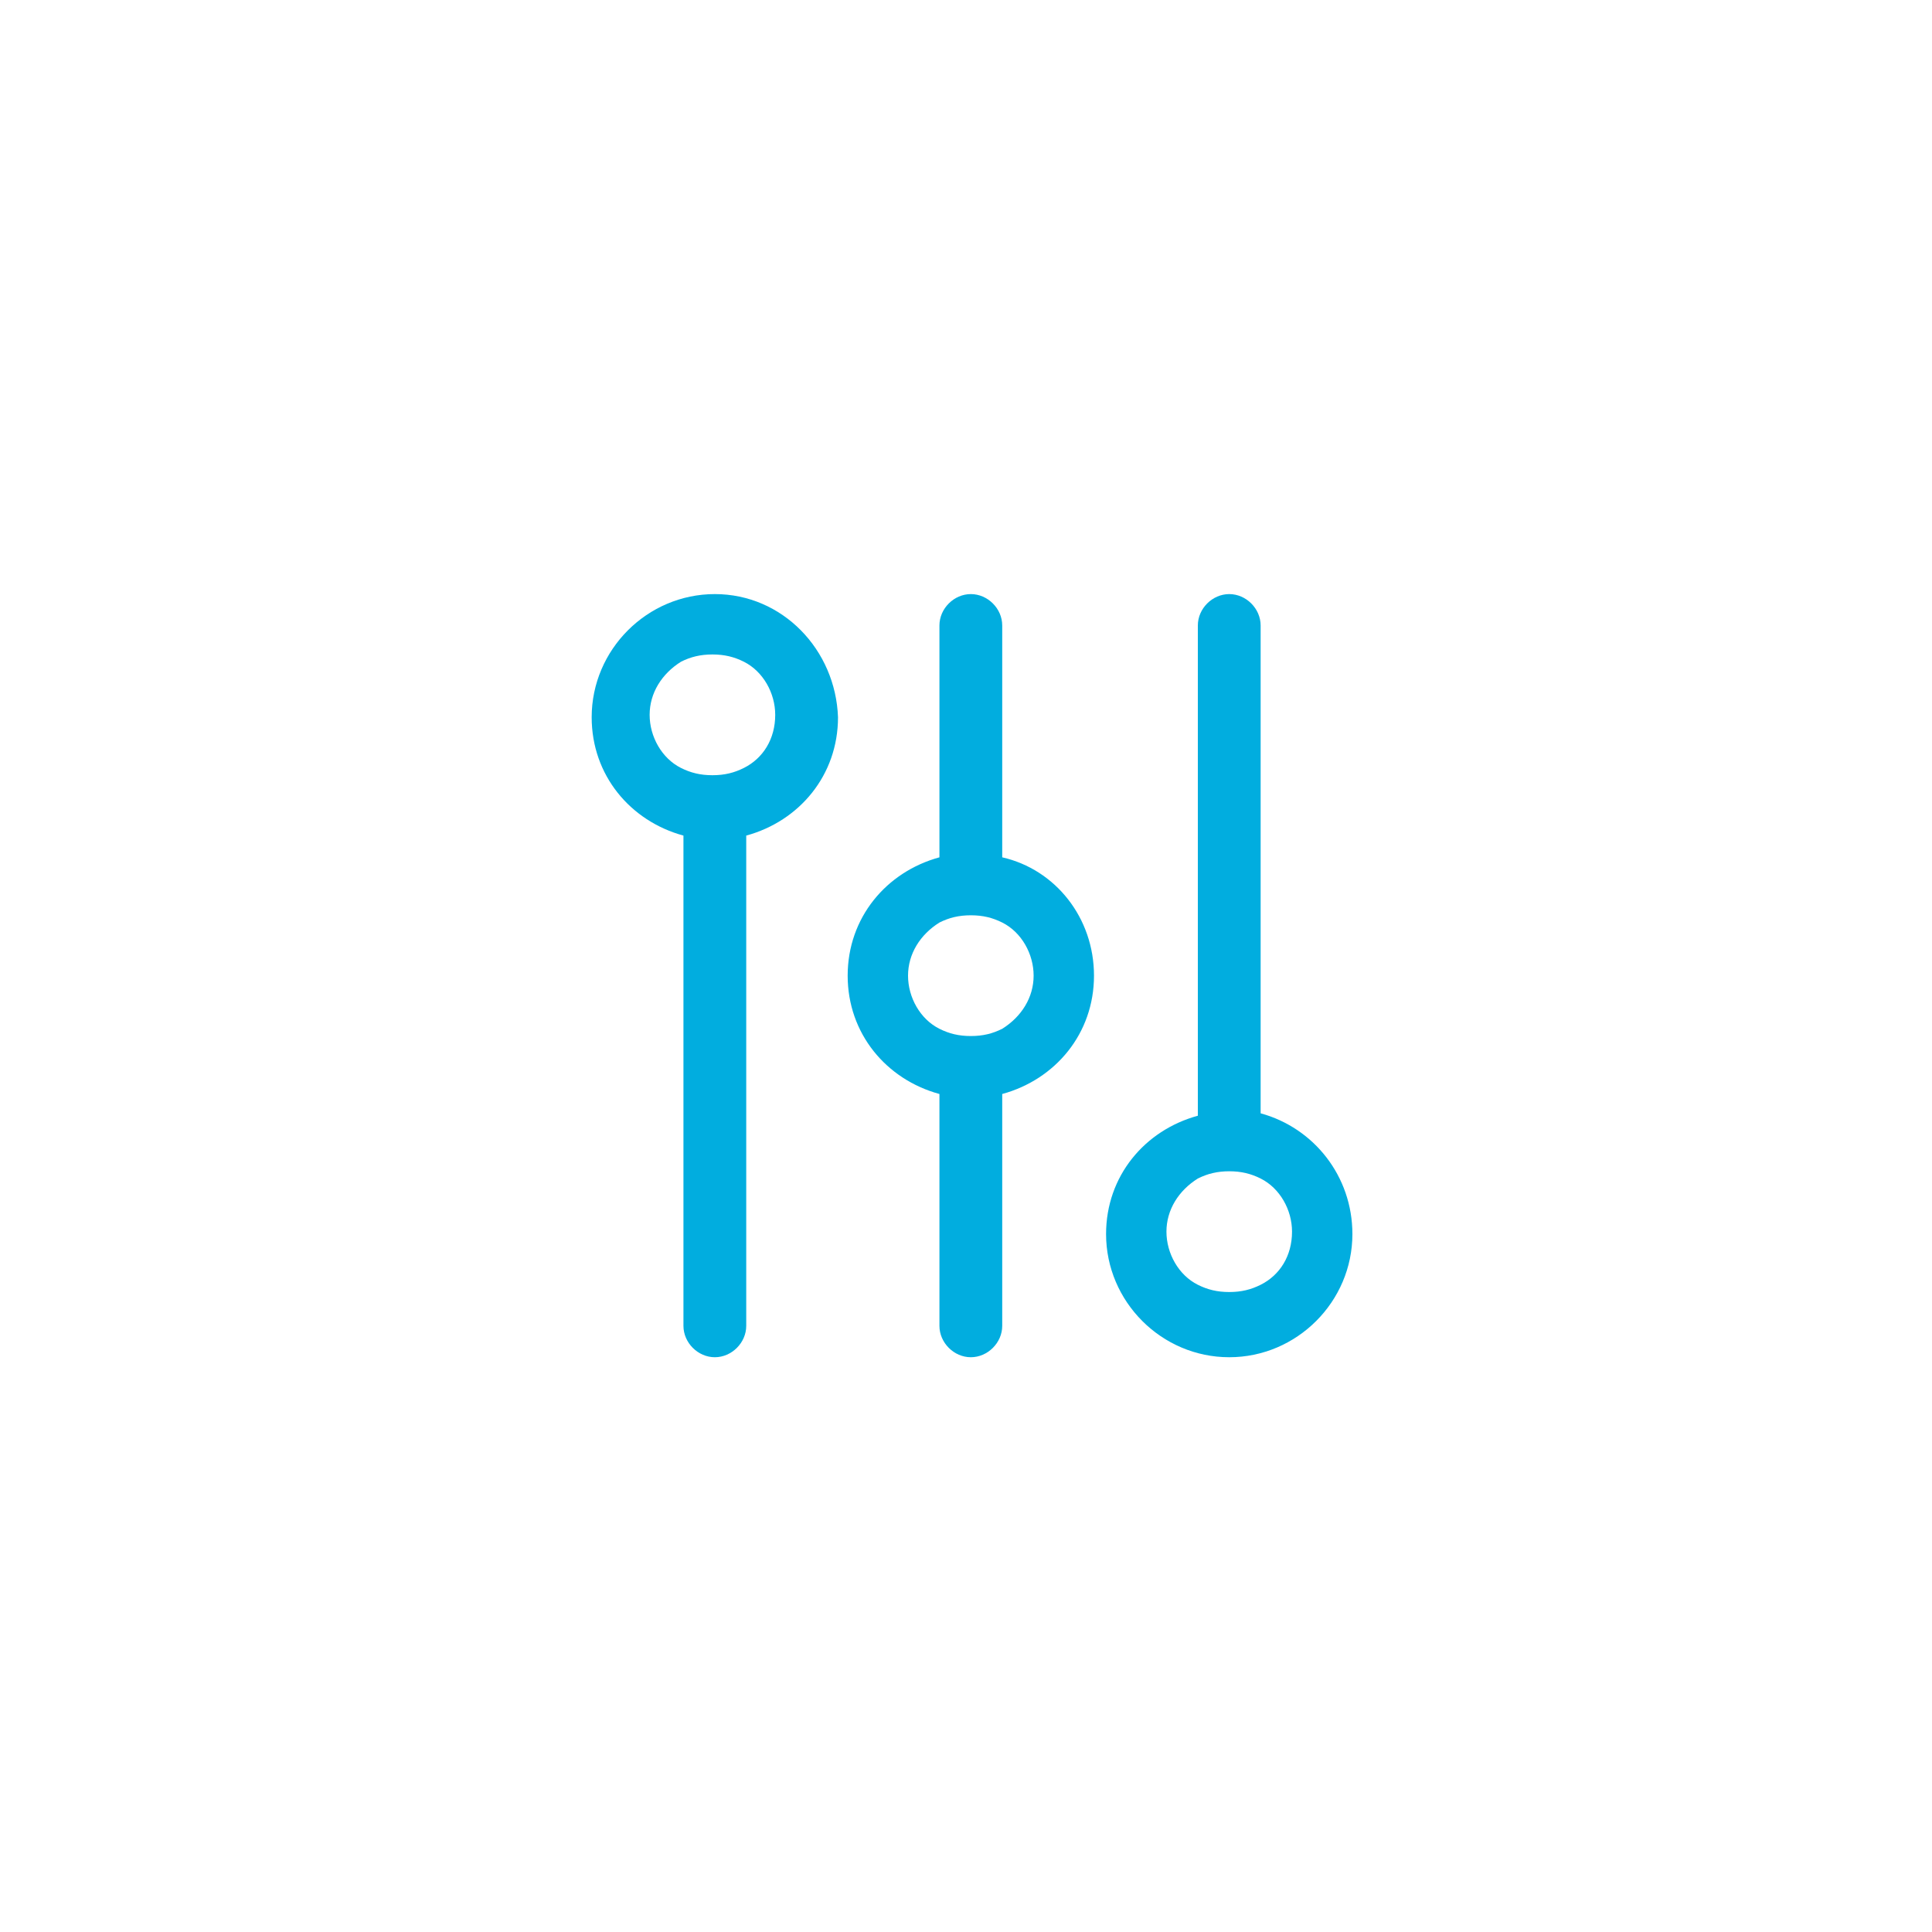 <?xml version="1.0" encoding="utf-8"?>
<!-- Generator: Adobe Illustrator 22.0.0, SVG Export Plug-In . SVG Version: 6.00 Build 0)  -->
<svg version="1.1" id="图层_1" xmlns="http://www.w3.org/2000/svg" xmlns:xlink="http://www.w3.org/1999/xlink" x="0px" y="0px"
	 width="80px" height="80px" viewBox="0 0 80 80" enable-background="new 0 0 80 80" xml:space="preserve">
<g>
	<g>
		<path fill="#01ADDF" d="M29.6,24.6c-2.8,0-5.1,2.3-5.1,5.1c0,2.4,1.6,4.3,3.8,4.9v20.3c0,0.7,0.6,1.3,1.3,1.3
			c0.7,0,1.3-0.6,1.3-1.3V34.6c2.2-0.6,3.8-2.5,3.8-4.9C34.6,26.9,32.4,24.6,29.6,24.6L29.6,24.6z M30.8,31.8
			c-0.4,0.2-0.8,0.3-1.3,0.3c-0.5,0-0.9-0.1-1.3-0.3c-0.8-0.4-1.3-1.3-1.3-2.2c0-0.9,0.5-1.7,1.3-2.2c0.4-0.2,0.8-0.3,1.3-0.3
			c0.5,0,0.9,0.1,1.3,0.3c0.8,0.4,1.3,1.3,1.3,2.2C32.1,30.6,31.6,31.4,30.8,31.8L30.8,31.8z M41.5,35.5v-9.6c0-0.7-0.6-1.3-1.3-1.3
			c-0.7,0-1.3,0.6-1.3,1.3v9.6c-2.2,0.6-3.8,2.5-3.8,4.9c0,2.4,1.6,4.3,3.8,4.9v9.6c0,0.7,0.6,1.3,1.3,1.3c0.7,0,1.3-0.6,1.3-1.3
			v-9.6c2.2-0.6,3.8-2.5,3.8-4.9C45.3,38,43.7,36,41.5,35.5L41.5,35.5z M41.5,42.6c-0.4,0.2-0.8,0.3-1.3,0.3c-0.5,0-0.9-0.1-1.3-0.3
			c-0.8-0.4-1.3-1.3-1.3-2.2c0-0.9,0.5-1.7,1.3-2.2c0.4-0.2,0.8-0.3,1.3-0.3c0.5,0,0.9,0.1,1.3,0.3c0.8,0.4,1.3,1.3,1.3,2.2
			C42.8,41.3,42.3,42.1,41.5,42.6L41.5,42.6z M52.2,46.1V25.9c0-0.7-0.6-1.3-1.3-1.3c-0.7,0-1.3,0.6-1.3,1.3v20.3
			c-2.2,0.6-3.8,2.5-3.8,4.9c0,2.8,2.3,5.1,5.1,5.1c2.8,0,5.1-2.3,5.1-5.1C56,48.7,54.4,46.7,52.2,46.1L52.2,46.1z M52.2,53.2
			c-0.4,0.2-0.8,0.3-1.3,0.3c-0.5,0-0.9-0.1-1.3-0.3c-0.8-0.4-1.3-1.3-1.3-2.2c0-0.9,0.5-1.7,1.3-2.2c0.4-0.2,0.8-0.3,1.3-0.3
			c0.5,0,0.9,0.1,1.3,0.3c0.8,0.4,1.3,1.3,1.3,2.2C53.5,52,53,52.8,52.2,53.2L52.2,53.2z M52.2,53.2"/>
	</g>
</g>
</svg>
